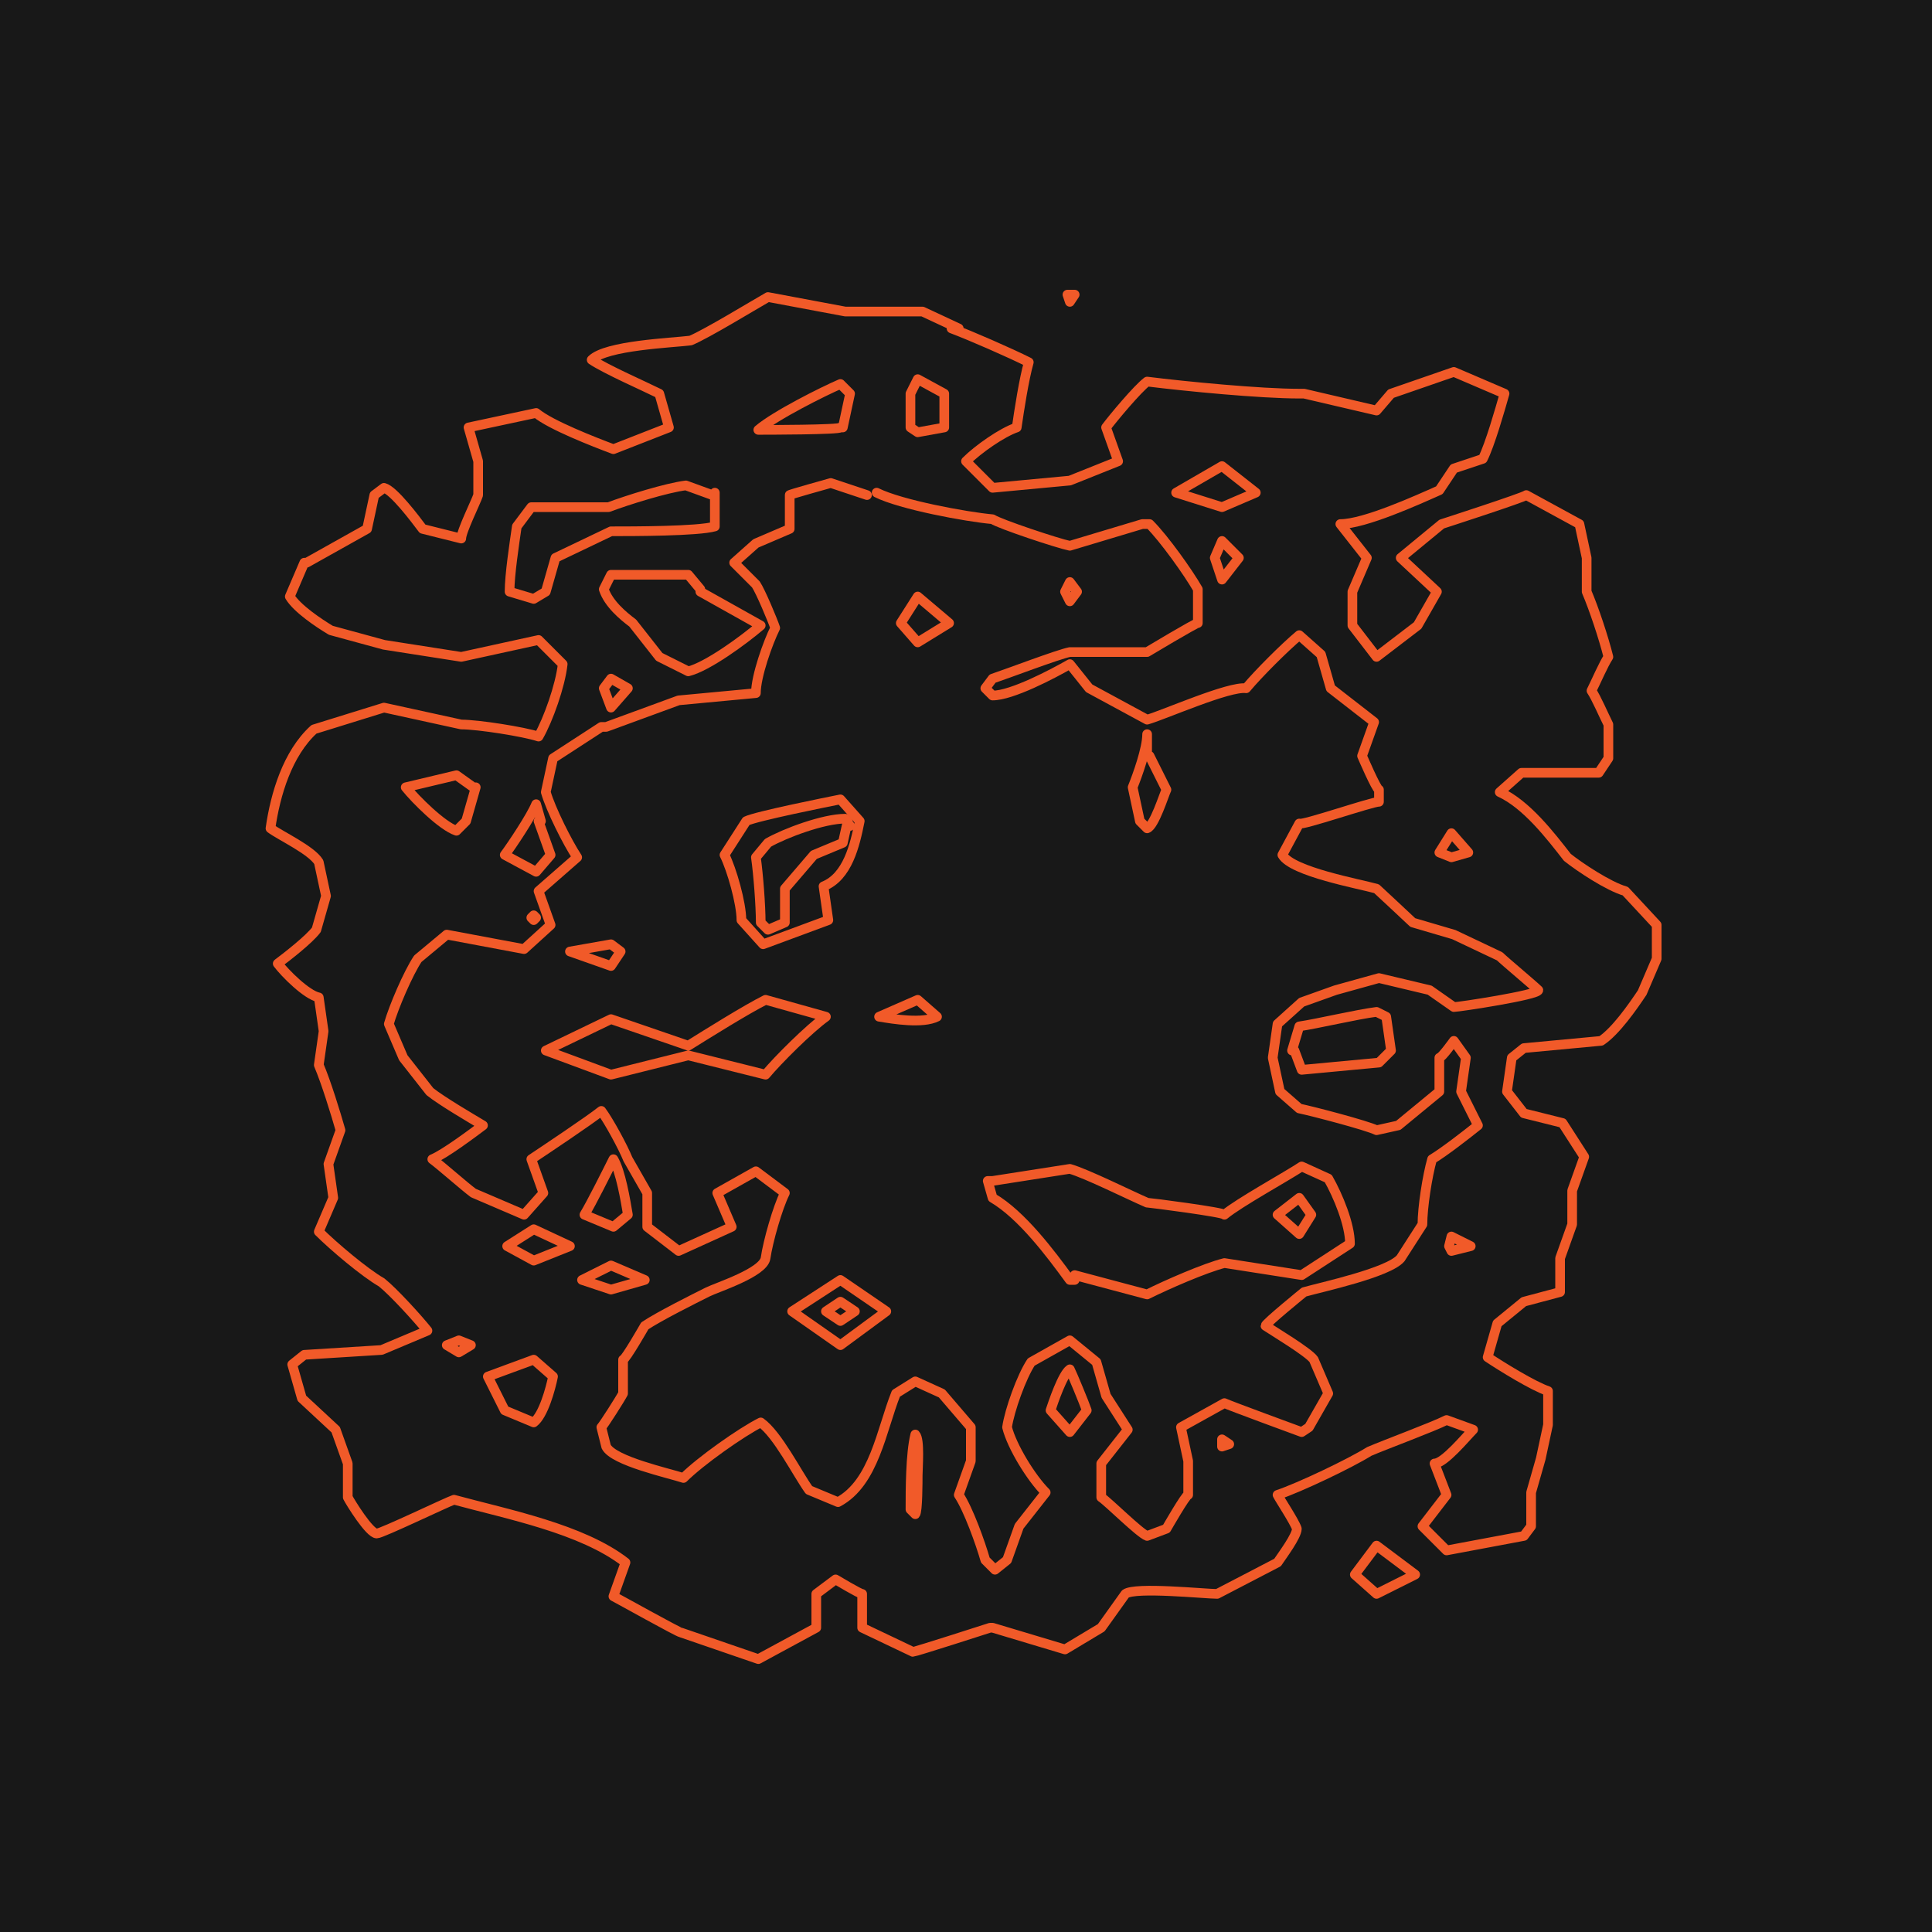 <?xml version="1.0" encoding="UTF-8"?>
<svg id="Layer_1" data-name="Layer 1" xmlns="http://www.w3.org/2000/svg" width="800" height="800" version="1.1" viewBox="0 0 80 80">
  <defs>
    <style>
      .cls-1 {
        fill: #181818;
        stroke-width: 0px;
      }

      .cls-2 {
        fill: none;
        stroke: #f15a29;
        stroke-linecap: round;
        stroke-linejoin: round;
        stroke-width: .4px;
      }
    </style>
  </defs>
  <g id="a">
    <rect class="cls-1" width="80" height="80"/>
  </g>
  <g>
    <polyline class="cls-2" points="44.5 12.2 44.3 12.5 44.2 12.2 44.3 12.2 44.5 12.2"/>
    <path class="cls-2" d="M39.4,13.6c.8.3,2.4,1,3.2,1.4-.2.7-.4,2-.5,2.7-.6.2-1.6.9-2.1,1.4l1.1,1.1,3.2-.3,2-.8-.5-1.4c.3-.4,1.3-1.6,1.7-1.9,1.6.2,4.7.5,6.3.5,0,0,.2,0,.2,0l3,.7.6-.7,2.6-.9,2.1.9c-.2.7-.6,2.1-.9,2.7l-1.2.4-.6.9c-.9.4-3.1,1.4-4.1,1.4l1.1,1.4-.6,1.4v1.4s1,1.3,1,1.3l1.7-1.3.8-1.4-1.5-1.4,1.7-1.4s3.4-1.1,3.5-1.2l2.2,1.2.3,1.4v1.4c.3.7.7,1.9.9,2.7-.2.3-.5,1-.7,1.4.2.3.5,1,.7,1.4,0,0,0,1.4,0,1.4l-.4.6h-3.2s-.9.8-.9.8c1.1.5,2.1,1.8,2.8,2.7.5.4,1.7,1.2,2.4,1.4,0,0,1.3,1.4,1.3,1.4v1.4s-.6,1.4-.6,1.4c-.4.6-1.1,1.6-1.7,2l-3.2.3-.5.4-.2,1.4.7.9,1.6.4.9,1.4-.5,1.4v1.4s-.5,1.4-.5,1.4v1.4s-1.5.4-1.5.4l-1.1.9-.4,1.4c.6.4,1.9,1.2,2.5,1.4v1.4s-.3,1.4-.3,1.4l-.4,1.4v1.4s-.3.4-.3.4l-3.2.6-1-1,1-1.3h0s0,0,0,0l-.5-1.3c.4,0,1.3-1.1,1.6-1.4l-1.1-.4c-.6.3-2.5,1-3.2,1.3-.8.5-2.9,1.5-3.8,1.8.1.2.7,1.1.8,1.4,0,.3-.6,1.1-.8,1.4l-2.5,1.3c-.5,0-3.4-.3-3.8,0l-1,1.4-1.5.9-3-.9h-.1c0,0-3.1,1-3.2,1l-2.1-1v-1.4c-.1,0-1.1-.6-1.1-.6l-.8.6v1.4s-2.4,1.3-2.4,1.3l-3.2-1.1c-.1,0-2.6-1.4-2.8-1.5l.5-1.4c-1.8-1.4-4.9-2-7.1-2.6-.3.1-3,1.4-3.2,1.4-.3,0-1.1-1.3-1.2-1.5v-1.4s-.5-1.4-.5-1.4l-1.4-1.3h0c0,0-.4-1.4-.4-1.4l.5-.4,3.2-.2,1.9-.8c-.4-.5-1.4-1.6-1.9-2-.7-.4-2-1.5-2.6-2.1l.6-1.4-.2-1.4.5-1.4c-.2-.7-.6-2-.9-2.7l.2-1.4-.2-1.4c-.5-.1-1.4-1-1.7-1.4.4-.3,1.3-1,1.6-1.4l.4-1.4-.3-1.4c-.3-.5-1.6-1.1-2-1.4.2-1.4.7-3.1,1.8-4.1l2.9-.9,3.2.7c.7,0,2.6.3,3.2.5.4-.7.9-2.1,1-3l-1-1-3.2.7-3.2-.5-2.2-.6c-.5-.3-1.4-.9-1.7-1.4l.6-1.4h.1c0,0,2.5-1.4,2.5-1.4l.3-1.4.4-.3c.4.1,1.3,1.3,1.6,1.7l1.6.4c0-.3.6-1.5.7-1.8,0,0,0-1.4,0-1.4l-.4-1.4,2.8-.6c.6.5,2.4,1.2,3.2,1.5l2.3-.9-.4-1.4c-.6-.3-2.2-1-2.8-1.4.6-.6,3.3-.7,4.1-.8.7-.3,2.5-1.4,3.2-1.8l3.2.6h3.2s1.5.7,1.5.7"/>
    <polyline class="cls-2" points="39.1 16.3 39.1 17.7 38 17.9 37.7 17.7 37.7 16.3 38 15.7 39.1 16.3"/>
    <path class="cls-2" d="M35.2,16.3l-.3,1.4h-.1c0,.1-3.2.1-3.2.1h-.2c.7-.6,2.7-1.6,3.4-1.9l.4.4"/>
    <polyline class="cls-2" points="52 20.4 50.6 21 48.7 20.4 50.6 19.3 52 20.4"/>
    <path class="cls-2" d="M36.3,20.4c1,.5,3.7,1,4.8,1.1.3.2,2.7,1,3.2,1.1l3-.9h.1c0,0,.2,0,.2,0,.6.6,1.6,2,2,2.7v1.4c-.1,0-2.1,1.2-2.1,1.2h-3.2c-.5.1-2.6.9-3.2,1.1l-.3.4.3.3c.8,0,2.5-.9,3.2-1.3l.8,1,2.4,1.3c.7-.2,3.4-1.4,4.1-1.3.5-.6,1.6-1.7,2.2-2.2l.9.8.4,1.4,1.8,1.4-.5,1.4c0,0,.6,1.4.7,1.4v.5c-.3,0-3.2,1-3.3.9l-.7,1.3c.4.7,3.2,1.2,3.9,1.4,0,0,1.4,1.3,1.5,1.4,0,0,1.7.5,1.7.5l1.9.9c.2.2,1.4,1.2,1.6,1.4,0,.2-3.3.7-3.5.7l-1-.7-2.1-.5-1.8.5-1.4.5-1,.9-.2,1.4.3,1.4.8.7c.5.1,2.8.7,3.2.9l.9-.2,1.7-1.4v-1.4c.1,0,.6-.7.6-.7l.5.7-.2,1.4.7,1.4c-.5.4-1.4,1.1-1.9,1.4-.2.7-.4,2-.4,2.7l-.9,1.4c-.5.6-3.3,1.2-4,1.4,0,0-1.6,1.3-1.6,1.4.3.2,1.8,1.1,2,1.4l.6,1.4-.8,1.4-.3.2c0,0-3-1.1-3.2-1.2l-1.8,1,.3,1.4v1.4c-.1,0-.9,1.4-.9,1.4l-.8.3c-.3-.1-1.6-1.4-1.9-1.6v-1.4s1.1-1.4,1.1-1.4l-.9-1.4-.4-1.4-1.1-.9-1.6.9c-.4.6-.9,2-1,2.7.2.8,1,2.1,1.6,2.7l-1.1,1.4-.5,1.4-.5.4-.4-.4c-.2-.7-.7-2.1-1.1-2.7l.5-1.4v-1.4s-1.2-1.4-1.2-1.4l-1.1-.5-.8.5c-.6,1.5-.9,3.7-2.4,4.5l-1.2-.5c-.5-.7-1.3-2.3-2-2.8-.8.4-2.5,1.6-3.2,2.3-.6-.2-2.9-.7-3.2-1.3l-.2-.8c.1-.1.8-1.2.9-1.4v-1.4c.1,0,.9-1.4.9-1.4.6-.4,2-1.1,2.6-1.4.4-.2,2.3-.8,2.4-1.4.1-.7.5-2.1.8-2.7l-1.2-.9-1.6.9.6,1.4-2.2,1-1.3-1v-1.4s-.8-1.4-.8-1.4c-.2-.5-.8-1.6-1.1-2-.5.4-2.3,1.6-2.9,2l.5,1.4-.8.9-2.1-.9c-.4-.3-1.3-1.1-1.7-1.4.5-.2,1.7-1.1,2.1-1.4-.5-.3-1.7-1-2.2-1.4,0,0-1.1-1.4-1.1-1.4l-.6-1.4c.2-.7.8-2.1,1.2-2.7,0,0,1.2-1,1.2-1l3.2.6,1.1-1-.5-1.4,1.6-1.4c-.4-.6-1.1-2-1.3-2.7l.3-1.4,2-1.3h.2c0,0,3-1.1,3-1.1l3.2-.3c0-.7.5-2.1.8-2.7-.1-.3-.6-1.5-.8-1.8,0,0-.9-.9-.9-.9l.9-.8,1.4-.6v-1.4c-.1,0,1.7-.5,1.7-.5l1.5.5"/>
    <path class="cls-2" d="M29.6,20.4v1.4c-.7.2-3.4.2-4.3.2,0,0-2.3,1.1-2.3,1.1l-.4,1.4-.5.3-1-.3c0-.7.2-2,.3-2.7l.6-.8h3.2c.8-.3,2.4-.8,3.2-.9l1.1.4"/>
    <polyline class="cls-2" points="51.3 23.1 50.6 24 50.3 23.1 50.6 22.4 51.3 23.1"/>
    <polyline class="cls-2" points="44.6 24.5 44.3 24.9 44.1 24.5 44.3 24.1 44.6 24.5"/>
    <path class="cls-2" d="M29,24.5l2.5,1.4c-.7.6-2.2,1.7-3,1.9l-1.2-.6-1.1-1.4c-.4-.3-1-.8-1.2-1.4l.3-.6h3.2c0,0,.5.6.5.6"/>
    <polyline class="cls-2" points="39.3 25.8 38 26.6 37.3 25.8 38 24.7 39.3 25.8"/>
    <polyline class="cls-2" points="26 28.5 25.3 29.3 25 28.5 25.3 28.1 26 28.5"/>
    <path class="cls-2" d="M47.6,31.3l.7,1.4c-.1.2-.5,1.5-.8,1.6l-.3-.3-.3-1.4c.2-.5.6-1.6.6-2.2v.8"/>
    <path class="cls-2" d="M19.7,32.6l-.4,1.4-.4.4c-.6-.2-1.7-1.3-2.1-1.8l2.1-.5.7.5"/>
    <path class="cls-2" d="M35.6,34c-.2,1-.5,2.3-1.5,2.7l.2,1.4-2.7,1-.9-1c0-.7-.4-2.1-.7-2.7l.9-1.4c.4-.2,3.4-.8,3.9-.9l.8.9"/>
    <path class="cls-2" d="M35.1,34l-.2.9-1.2.5-1.2,1.4v1.4c0,0-.7.3-.7.3l-.3-.3c0-.7-.1-2-.2-2.7l.5-.6c.7-.4,2.3-1,3.2-1l.2.3"/>
    <path class="cls-2" d="M22.3,34l.5,1.4-.6.7-1.3-.7c.3-.4,1.1-1.6,1.3-2.1l.2.7"/>
    <polyline class="cls-2" points="60.8 35.3 60.1 35.5 59.6 35.3 60.1 34.5 60.8 35.3"/>
    <polyline class="cls-2" points="22.2 38 22.1 38.1 22 38 22.1 37.9 22.2 38"/>
    <polyline class="cls-2" points="56.1 65.2 57 64 58.6 65.2 57 66 56.1 65.2"/>
    <path class="cls-2" d="M37.7,62.5c0-.8,0-2.3.2-3.1.2.2.1,1.4.1,1.7,0,.2,0,1.5-.1,1.6l-.2-.2"/>
    <polyline class="cls-2" points="50.6 59.8 50.6 59.6 50.9 59.8 50.6 59.9 50.6 59.8"/>
    <path class="cls-2" d="M20.9,58.4l-.7-1.4,1.9-.7.8.7c-.1.5-.4,1.6-.8,1.9l-1.2-.5"/>
    <path class="cls-2" d="M43.5,58.4c.1-.3.5-1.5.8-1.7.1.2.6,1.4.7,1.7l-.7.9-.8-.9"/>
    <polyline class="cls-2" points="18.5 55.7 19 55.5 19.5 55.7 19 56 18.5 55.7"/>
    <polyline class="cls-2" points="32.8 54.3 34.8 53 36.7 54.3 34.8 55.7 32.8 54.3"/>
    <polyline class="cls-2" points="34.2 54.3 34.8 53.9 35.4 54.3 34.8 54.7 34.2 54.3"/>
    <polyline class="cls-2" points="24.1 53 25.3 52.4 26.7 53 25.3 53.4 24.1 53"/>
    <path class="cls-2" d="M44.5,53h-.2c-.8-1.1-2-2.7-3.2-3.4l-.2-.7h.2c0,0,3.2-.5,3.2-.5.7.2,2.5,1.1,3.2,1.4.1,0,3.2.4,3.2.5.6-.5,2.6-1.6,3.2-2l1.1.5c.4.7.9,1.9.9,2.7l-2,1.3-3.2-.5c-.8.2-2.4.9-3.2,1.3l-3-.8"/>
    <polyline class="cls-2" points="21 51.6 22.1 50.9 23.6 51.6 22.1 52.2 21 51.6"/>
    <polyline class="cls-2" points="60 51.6 60.1 51.2 60.9 51.6 60.1 51.8 60 51.6"/>
    <path class="cls-2" d="M24.2,50.3c.3-.5.9-1.7,1.2-2.3.3.5.5,1.7.6,2.3l-.6.5-1.2-.5"/>
    <polyline class="cls-2" points="52.9 50.3 53.8 49.6 54.3 50.3 53.8 51.1 52.9 50.3"/>
    <path class="cls-2" d="M22.6,43.5l2.7-1.3,3.2,1.1c.8-.5,2.4-1.5,3.2-1.9l2.5.7c-.7.5-2,1.8-2.5,2.4l-3.2-.8-3.2.8-2.7-1"/>
    <path class="cls-2" d="M53.5,43.5l.3-1c.7-.1,2.4-.5,3.2-.6l.4.2.2,1.4-.5.5-3.2.3-.3-.8"/>
    <path class="cls-2" d="M36.4,42.1l1.6-.7.8.7c-.6.3-1.8.1-2.4,0"/>
    <polyline class="cls-2" points="23.6 39.4 25.3 39.1 25.7 39.4 25.3 40 23.6 39.4"/>
  </g>
</svg>